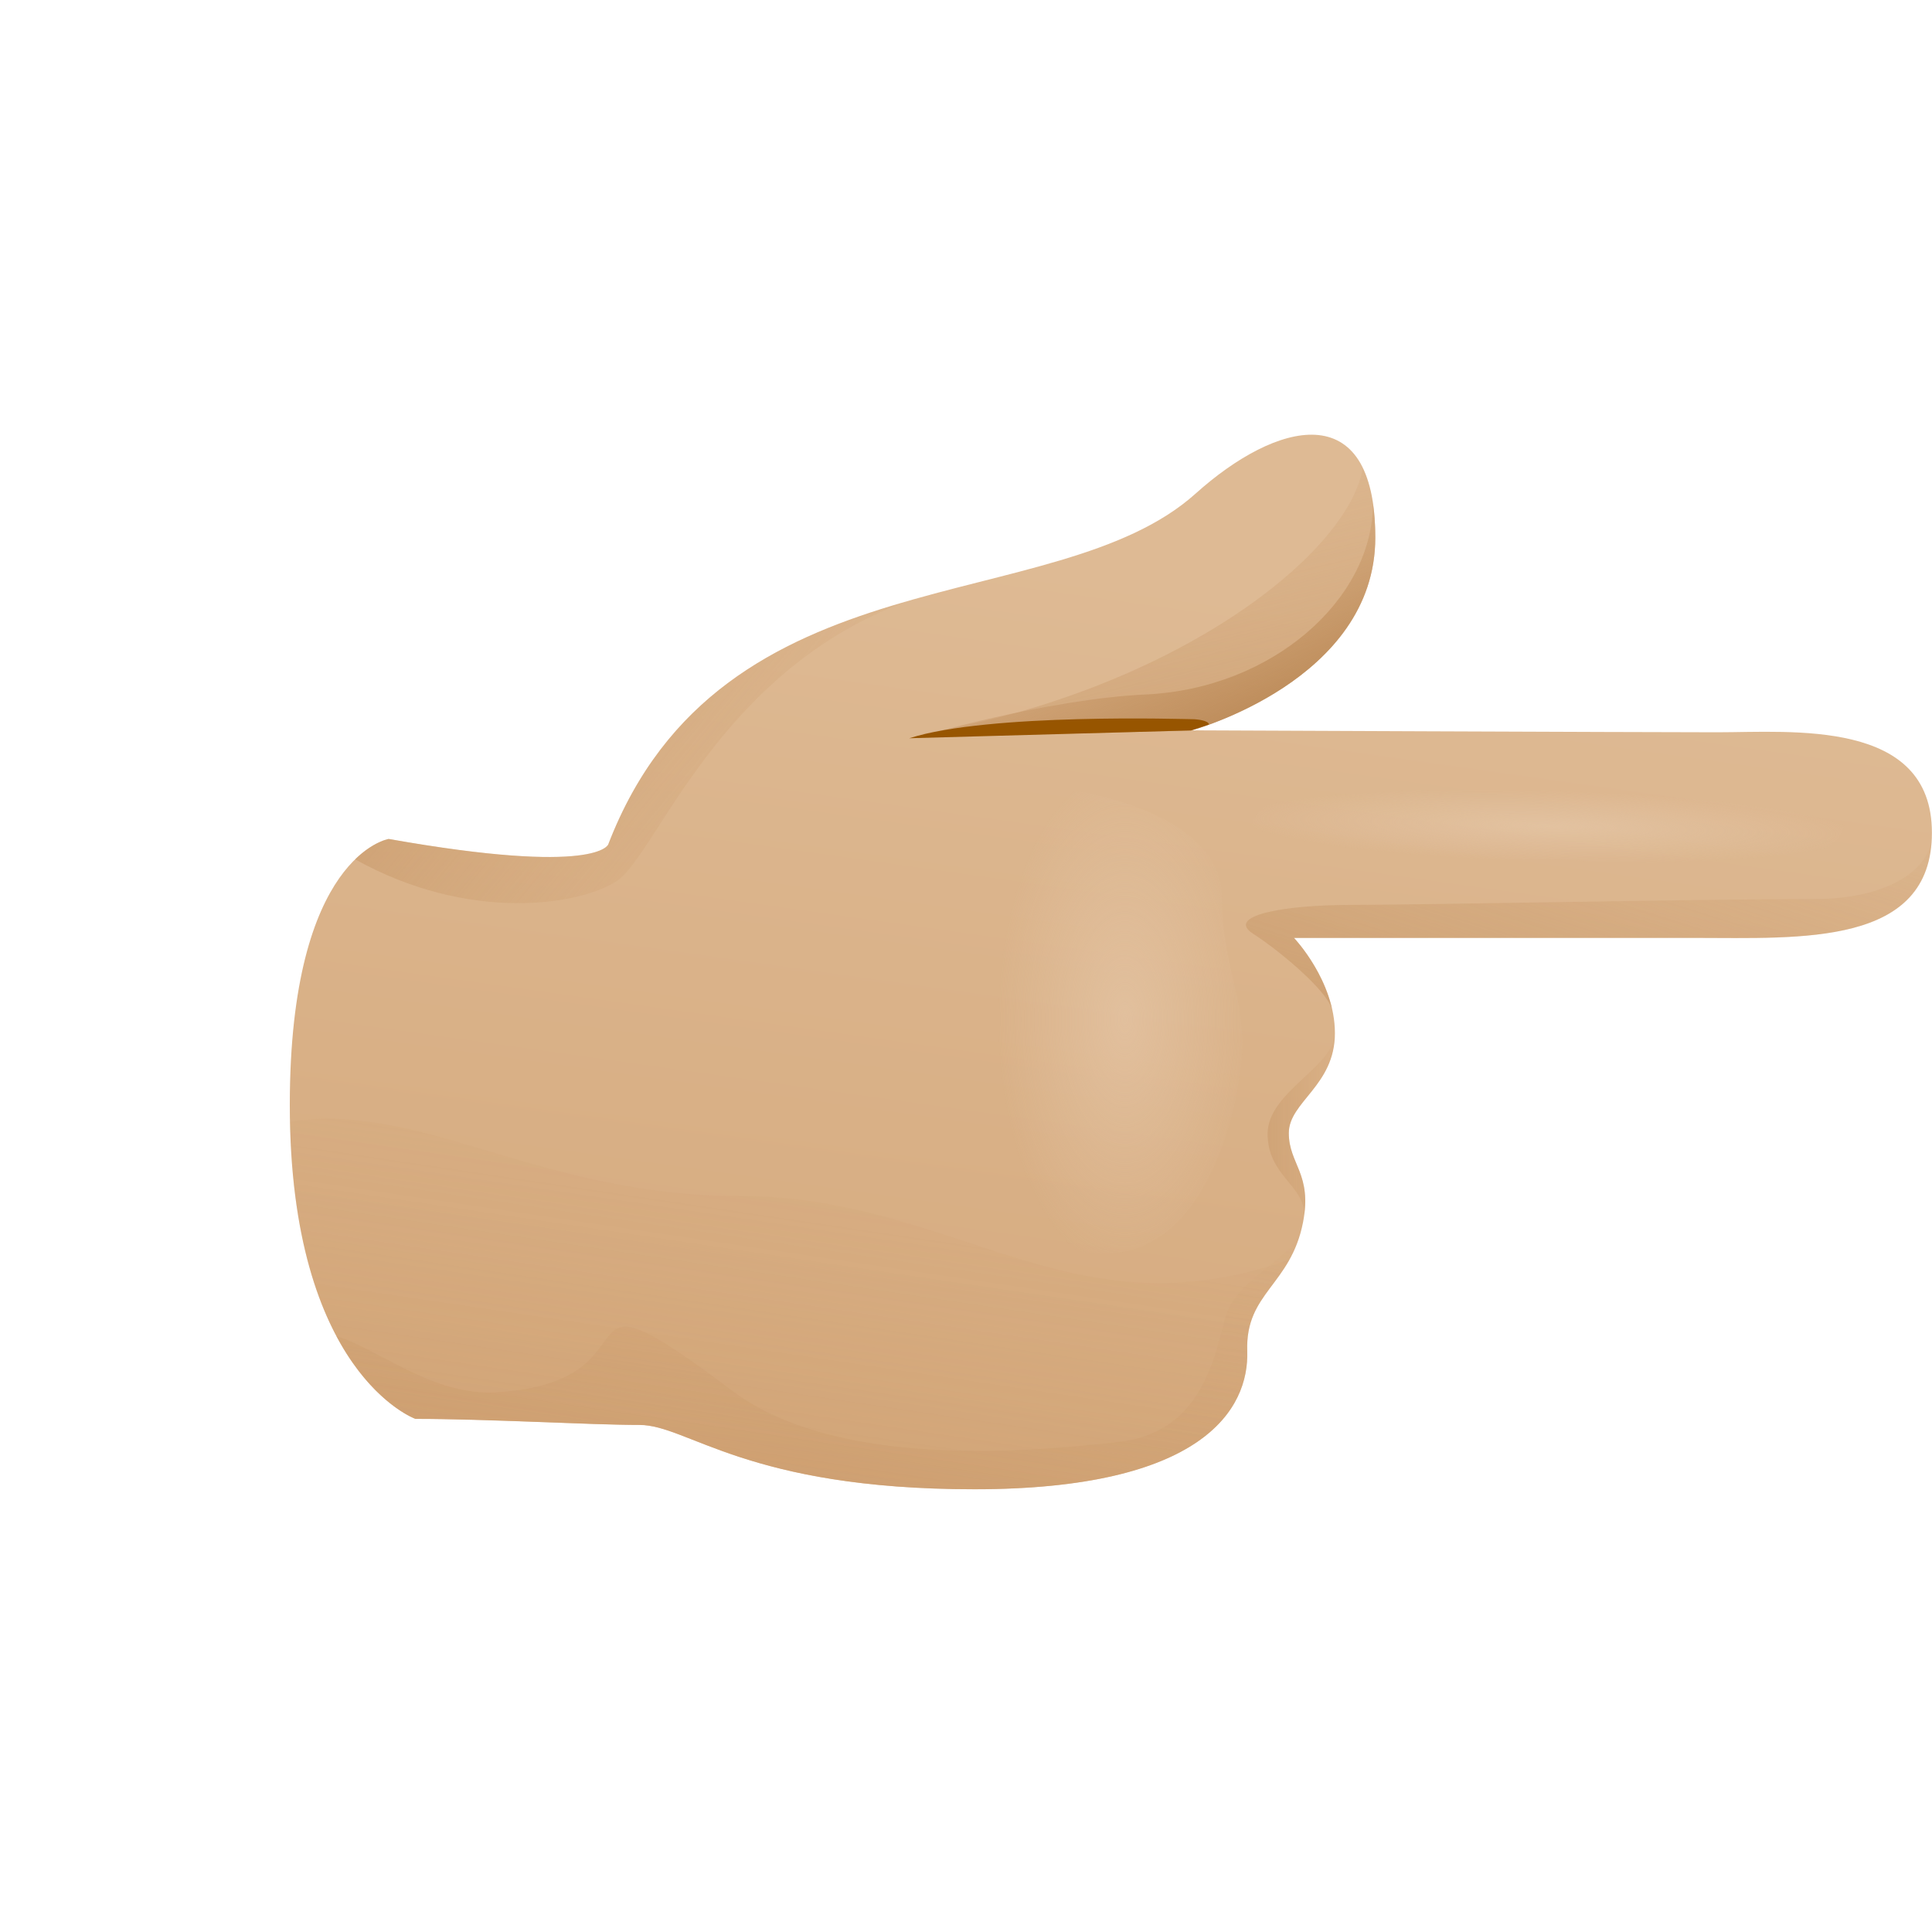 <?xml version="1.0" encoding="utf-8"?><!-- Скачано с сайта svg4.ru / Downloaded from svg4.ru -->
<svg width="800px" height="800px" viewBox="0 0 80 80" fill="none" xmlns="http://www.w3.org/2000/svg">
<path d="M17.201 58.754C20.183 58.754 24.467 59.005 26.481 59.005C28.494 59.005 30.914 61.668 40.351 61.668C49.789 61.668 51.726 58.361 51.645 55.942C51.564 53.522 53.449 53.223 53.957 50.608C54.345 48.598 53.368 48.21 53.368 46.917C53.368 45.624 55.276 44.958 55.276 42.782C55.276 40.61 53.582 38.835 53.582 38.835C53.582 38.835 65.844 38.835 70.196 38.835C74.547 38.835 79.996 39.197 79.996 34.478C79.996 29.759 74.189 30.322 71.104 30.322C68.02 30.322 49.324 30.241 49.324 30.241C49.324 30.241 56.948 28.184 56.948 22.253C56.948 16.321 52.822 17.461 49.507 20.439C43.666 25.683 29.89 22.739 25.188 34.96C25.188 34.96 24.787 36.279 16.096 34.738C16.096 34.738 12 35.4 12 45.752C12 56.88 17.201 58.754 17.201 58.754Z" fill="url(#paint0_linear)"/>
<path d="M56.428 19.406C56.752 20.076 56.948 21.002 56.948 22.261C56.948 27.539 50.919 29.745 49.593 30.168L43.602 30.39H38.162C48.419 28.666 55.766 23.067 56.428 19.406Z" fill="url(#paint1_linear)"/>
<path d="M56.948 22.261C56.948 28.192 49.324 30.249 49.324 30.249L37.954 30.531C37.954 30.531 43.304 28.948 47.451 28.756C52.69 28.512 56.846 24.809 56.85 20.853C56.914 21.267 56.948 21.736 56.948 22.261Z" fill="url(#paint2_linear)"/>
<path d="M70.195 38.839C65.839 38.839 53.581 38.839 53.581 38.839C53.581 38.839 54.768 40.089 55.156 41.774C54.874 40.938 52.937 39.338 51.888 38.664C50.757 37.938 53.018 37.469 56.005 37.469C58.992 37.469 70.507 37.226 75.162 37.226C77.943 37.226 80 36.142 80 34.482C79.996 39.201 74.552 38.839 70.195 38.839Z" fill="url(#paint3_linear)"/>
<path d="M54.008 50.287C54.004 49.084 52.489 48.678 52.489 46.946C52.489 45.214 55.271 44.155 55.271 42.786C55.271 44.958 53.364 45.627 53.364 46.92C53.364 48.137 54.239 48.555 54.008 50.287Z" fill="url(#paint4_linear)"/>
<path d="M20.529 57.653C27.726 57.23 22.594 51.785 30.329 57.593C34.749 60.913 43.035 60.072 46.299 59.709C49.567 59.347 50.232 56.565 50.714 54.627C51.137 52.946 53.304 52.315 53.872 50.958C53.27 53.249 51.568 53.633 51.645 55.937C51.726 58.357 49.789 61.664 40.351 61.664C30.913 61.664 28.494 59.001 26.481 59.001C24.467 59.001 20.183 58.749 17.201 58.749C17.201 58.749 15.409 58.105 13.928 55.323C15.644 55.839 17.926 57.806 20.529 57.653Z" fill="url(#paint5_linear)"/>
<path d="M25.188 34.965C27.645 28.581 32.578 26.336 37.557 24.898C29.732 27.783 27.18 35.387 25.551 36.475C24.044 37.478 19.445 38.229 14.705 35.583C15.469 34.841 16.092 34.743 16.092 34.743C24.787 36.283 25.188 34.965 25.188 34.965Z" fill="url(#paint6_linear)"/>
<path d="M12.008 46.447C17.372 45.585 22.355 49.52 30.564 49.52C39.575 49.52 44.302 55.391 53.398 52.152C52.656 53.484 51.585 54.102 51.649 55.937C51.73 58.357 49.793 61.664 40.355 61.664C30.918 61.664 28.499 59.001 26.485 59.001C24.471 59.001 20.188 58.745 17.205 58.749C17.201 58.754 12.218 56.957 12.008 46.447Z" fill="url(#paint7_linear)"/>
<path opacity="0.5" d="M50.595 37.141C50.595 39.684 51.444 41.135 51.444 43.191C51.444 45.248 50.198 51.905 45.757 51.905C41.316 51.905 32.305 48.273 31.165 44.279C30.026 40.285 35.483 33.185 39.118 32.583C42.749 31.977 50.595 33.147 50.595 37.141Z" fill="url(#paint8_radial)"/>
<path d="M37.65 30.569C37.65 30.569 49.239 30.245 49.32 30.245L50.058 30.002C50.058 29.835 49.554 29.78 49.384 29.78C49.055 29.78 40.966 29.515 37.65 30.569Z" fill="#975500"/>
<path opacity="0.5" d="M76.386 34.03C76.386 35.447 73.046 36.663 66.471 35.75C59.896 34.837 51.798 37.965 51.798 34.478C51.798 30.992 64.849 32.712 66.876 32.712C68.898 32.716 76.386 31.197 76.386 34.03Z" fill="url(#paint9_radial)"/>
<defs>
<linearGradient id="paint0_linear" x1="40.401" y1="79.023" x2="48.143" y2="23.92" gradientUnits="userSpaceOnUse">
<stop offset="0.001" stop-color="#D2A374"/>
<stop offset="1" stop-color="#DEBA94"/>
</linearGradient>
<linearGradient id="paint1_linear" x1="45.349" y1="16.609" x2="52.408" y2="45.906" gradientUnits="userSpaceOnUse">
<stop stop-color="#D2A374" stop-opacity="0"/>
<stop offset="1" stop-color="#B88653"/>
</linearGradient>
<linearGradient id="paint2_linear" x1="43.577" y1="17.691" x2="50.257" y2="31.656" gradientUnits="userSpaceOnUse">
<stop offset="0.312" stop-color="#D2A374" stop-opacity="0"/>
<stop offset="1" stop-color="#B88653"/>
</linearGradient>
<linearGradient id="paint3_linear" x1="68.799" y1="27.182" x2="58.931" y2="58.603" gradientUnits="userSpaceOnUse">
<stop stop-color="#D2A374" stop-opacity="0"/>
<stop offset="1" stop-color="#B88653"/>
</linearGradient>
<linearGradient id="paint4_linear" x1="56.564" y1="46.54" x2="47.852" y2="46.54" gradientUnits="userSpaceOnUse">
<stop stop-color="#D2A374" stop-opacity="0"/>
<stop offset="1" stop-color="#B88653"/>
</linearGradient>
<linearGradient id="paint5_linear" x1="35.04" y1="45.839" x2="28.816" y2="85.762" gradientUnits="userSpaceOnUse">
<stop stop-color="#D2A374" stop-opacity="0"/>
<stop offset="1" stop-color="#B88653"/>
</linearGradient>
<linearGradient id="paint6_linear" x1="34.028" y1="36.774" x2="9.437" y2="16.436" gradientUnits="userSpaceOnUse">
<stop stop-color="#D2A374" stop-opacity="0"/>
<stop offset="1" stop-color="#B88653"/>
</linearGradient>
<linearGradient id="paint7_linear" x1="33.98" y1="40.7" x2="24.112" y2="107.035" gradientUnits="userSpaceOnUse">
<stop stop-color="#D2A374" stop-opacity="0"/>
<stop offset="1" stop-color="#B88653"/>
</linearGradient>
<radialGradient id="paint8_radial" cx="0" cy="0" r="1" gradientUnits="userSpaceOnUse" gradientTransform="translate(46.576 42.217) rotate(-90) scale(10.357 5.257)">
<stop stop-color="#E9CDB1"/>
<stop offset="1" stop-color="#E9CDB1" stop-opacity="0"/>
</radialGradient>
<radialGradient id="paint9_radial" cx="0" cy="0" r="1" gradientUnits="userSpaceOnUse" gradientTransform="translate(64.092 34.212) rotate(-178.412) scale(12.7 1.482)">
<stop stop-color="#E9CDB1"/>
<stop offset="1" stop-color="#E9CDB1" stop-opacity="0"/>
</radialGradient>
</defs>
</svg>